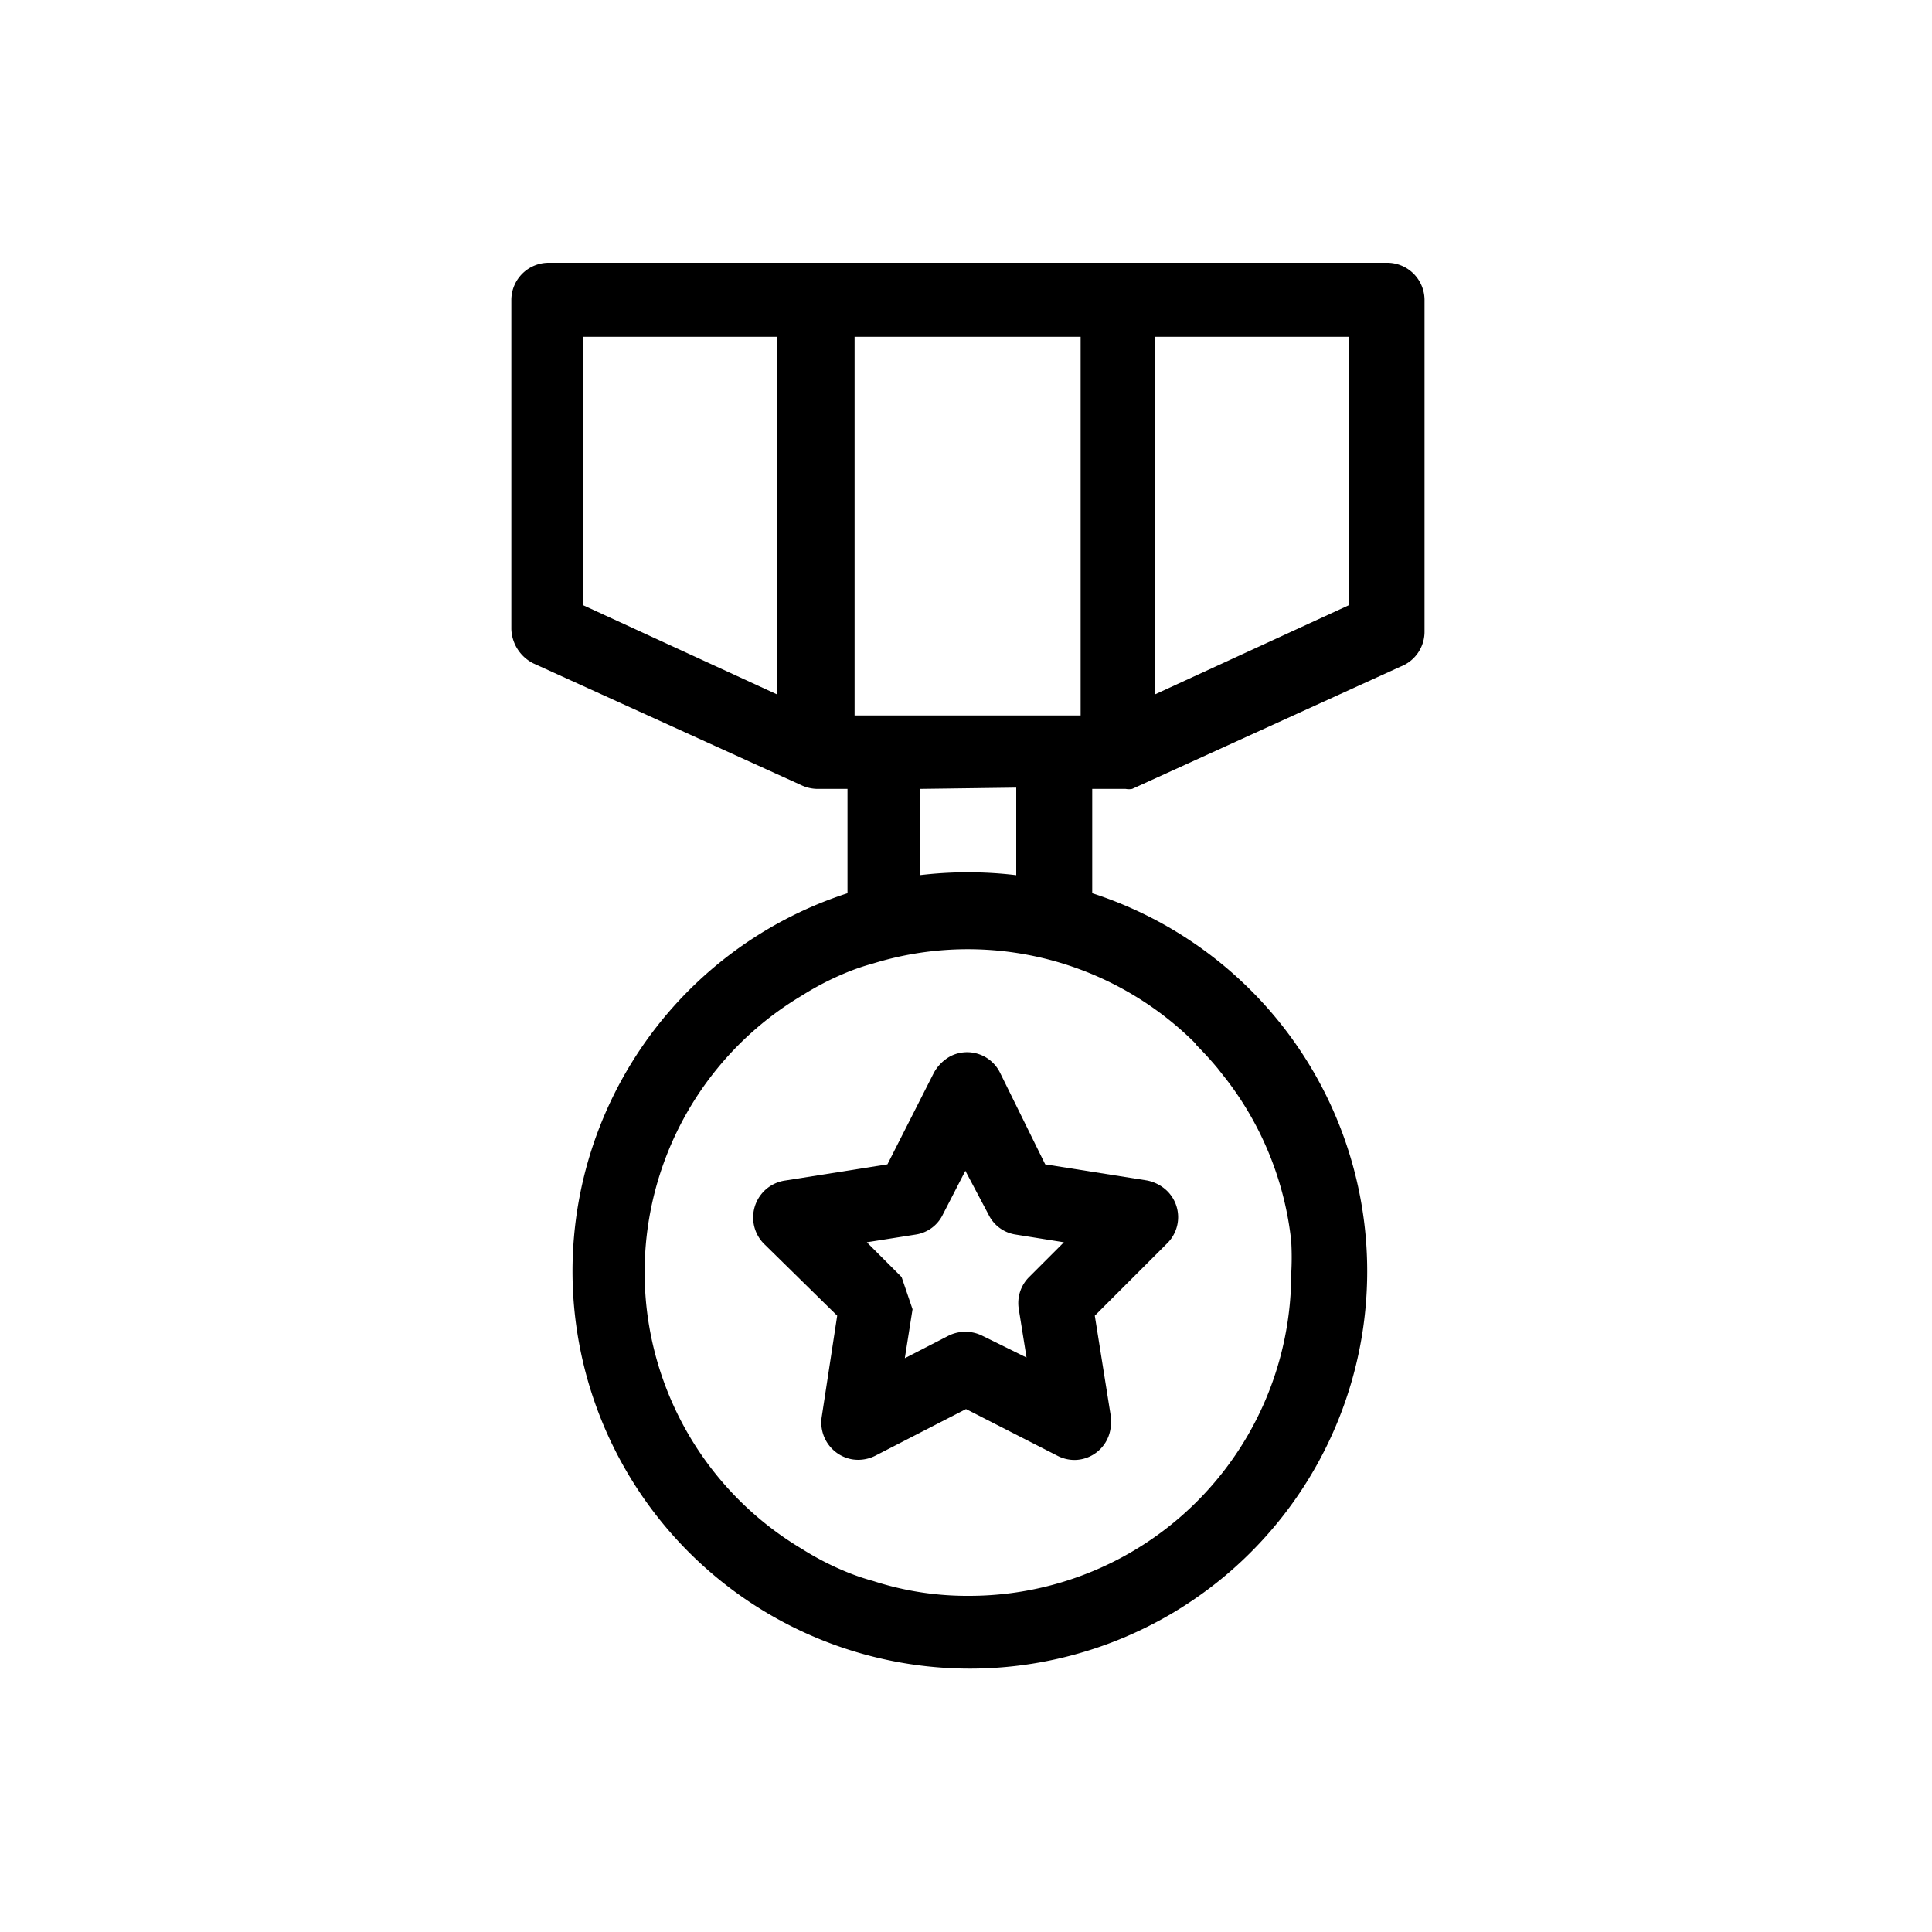 <svg xmlns="http://www.w3.org/2000/svg" viewBox="0 0 30 30">
    <title>military plates</title>
    <path d="M15.53,16.66a.57.57,0,0,0-.77-.26.65.65,0,0,0-.26.26l-.72,1.42-1.58.25a.58.58,0,0,0-.32,1L13,20.43,12.76,22a.58.58,0,0,0,.47.66.59.59,0,0,0,.37-.06L15,21.88l1.43.73a.58.58,0,0,0,.26.06.57.57,0,0,0,.56-.59V22L17,20.43l1.12-1.12a.57.57,0,0,0,0-.82.62.62,0,0,0-.31-.16l-1.58-.25ZM14,19.83l-.54-.54.76-.12a.56.56,0,0,0,.42-.31l.35-.68.36.68a.56.56,0,0,0,.42.31l.75.12-.54.54a.57.57,0,0,0-.16.5l.12.75-.69-.34a.59.59,0,0,0-.52,0l-.68.35.12-.76"/>
    <path d="M21.52,4.08h-13a.58.58,0,0,0-.58.57h0V9.77a.62.62,0,0,0,.34.53l4.18,1.9a.6.6,0,0,0,.24.05h.46v1.62a6.17,6.17,0,1,0,3.8,0V12.25h.52a.29.29,0,0,0,.1,0h0l4.17-1.9a.58.58,0,0,0,.37-.55V4.65a.58.58,0,0,0-.58-.57ZM16.78,5.23v5.88H13.27V5.23Zm-1,7v1.36a6.27,6.27,0,0,0-1.5,0V12.25ZM20.94,9.4l-3,1.38V5.23h3ZM9.06,5.23h3v5.55l-3-1.38Zm9.52,11c.11.11.22.23.32.35l.15.19a5,5,0,0,1,1,2.5,4.36,4.36,0,0,1,0,.51,5,5,0,0,1-5,5,4.73,4.73,0,0,1-1.49-.23,3.57,3.57,0,0,1-.46-.16,4.44,4.44,0,0,1-.65-.34,5,5,0,0,1,0-8.59,4.44,4.44,0,0,1,.65-.34,3.57,3.57,0,0,1,.46-.16,5,5,0,0,1,5,1.24Z"/>
</svg>
